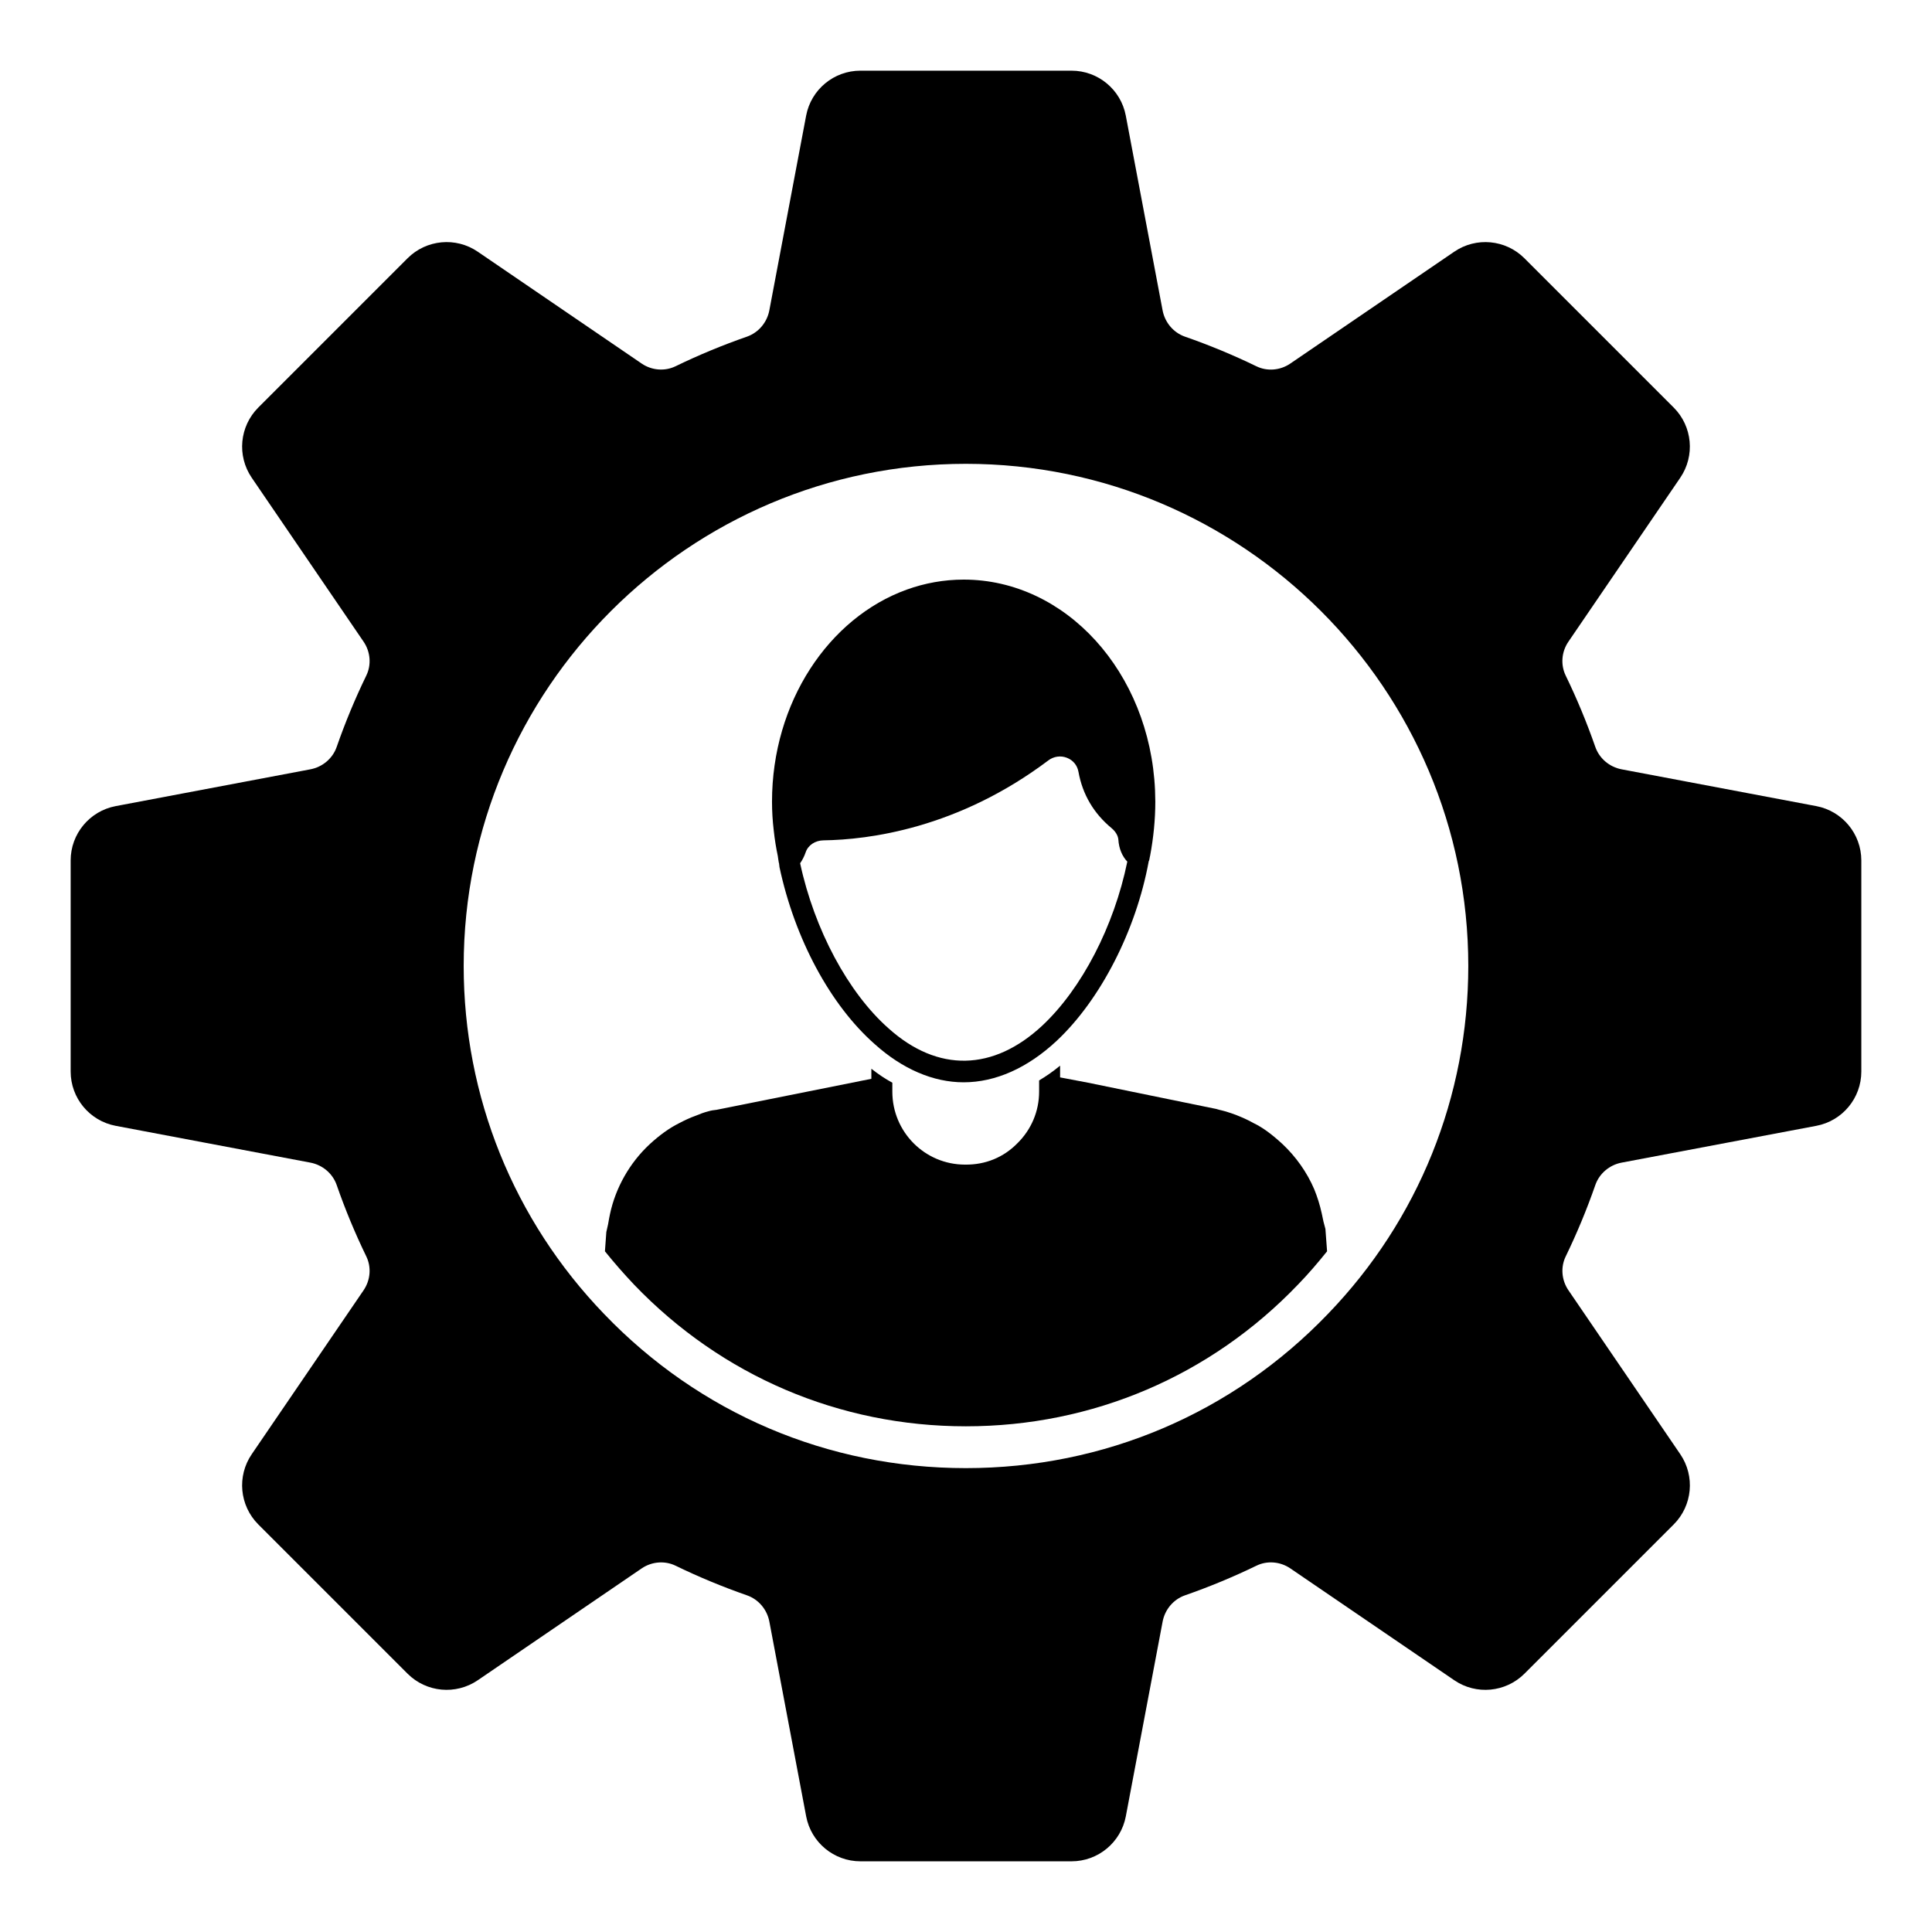 <?xml version="1.0" encoding="UTF-8"?>
<!-- Uploaded to: ICON Repo, www.svgrepo.com, Generator: ICON Repo Mixer Tools -->
<svg fill="#000000" width="800px" height="800px" version="1.1" viewBox="144 144 512 512" xmlns="http://www.w3.org/2000/svg">
 <g>
  <path d="m625.35 357.63-51.59-9.75c-3.246-0.609-5.918-2.891-6.988-5.941-2.238-6.422-4.875-12.789-7.848-18.906-1.387-2.859-1.113-6.297 0.719-8.98l29.645-43.453c3.957-5.809 3.231-13.625-1.742-18.598l-39.555-39.555c-4.969-4.973-12.793-5.711-18.598-1.742l-43.453 29.645c-2.68 1.824-6.121 2.113-8.98 0.719-6.133-2.977-12.5-5.617-18.922-7.848-3.051-1.066-5.328-3.742-5.941-6.988l-9.75-51.59c-1.305-6.906-7.352-11.914-14.383-11.914h-55.945c-7.031 0-13.078 5.008-14.383 11.914l-9.75 51.59c-0.613 3.246-2.891 5.918-5.949 6.988-6.41 2.231-12.773 4.859-18.906 7.84-2.859 1.387-6.305 1.109-8.98-0.711l-43.438-29.645c-5.816-3.973-13.641-3.231-18.605 1.742l-39.555 39.555c-4.973 4.973-5.703 12.789-1.742 18.598l29.645 43.453c1.828 2.684 2.106 6.121 0.719 8.98-2.981 6.129-5.617 12.492-7.848 18.906-1.059 3.051-3.742 5.336-6.988 5.941l-51.59 9.75c-6.906 1.312-11.922 7.356-11.922 14.387v55.953c0 7.031 5.016 13.078 11.922 14.383l51.59 9.75c3.246 0.613 5.926 2.891 6.988 5.941 2.231 6.422 4.867 12.789 7.848 18.914 1.383 2.852 1.109 6.289-0.719 8.973l-29.645 43.453c-3.965 5.809-3.231 13.625 1.742 18.605l39.555 39.551c4.973 4.973 12.781 5.703 18.605 1.742l43.445-29.645c2.68-1.816 6.121-2.098 8.98-0.711 6.098 2.965 12.461 5.602 18.906 7.848 3.059 1.059 5.336 3.734 5.949 6.988l9.75 51.59c1.305 6.906 7.356 11.914 14.383 11.914h55.945c7.031 0 13.078-5.016 14.383-11.914l9.75-51.59c0.613-3.254 2.891-5.926 5.941-6.988 6.43-2.238 12.789-4.875 18.922-7.848 2.844-1.395 6.297-1.109 8.98 0.711l43.453 29.645c5.801 3.965 13.617 3.231 18.598-1.742l39.555-39.551c4.973-4.981 5.699-12.797 1.742-18.605l-29.645-43.453c-1.828-2.684-2.106-6.121-0.719-8.973 2.973-6.121 5.609-12.484 7.848-18.914 1.059-3.051 3.742-5.328 6.988-5.941l51.582-9.75c6.914-1.305 11.922-7.352 11.922-14.383v-55.953c-0.008-7.027-5.016-13.074-11.922-14.387m-129.37 134.51c-25.309 26.391-59.414 40.926-96.027 40.926-36.555 0-70.602-14.508-95.855-40.844-23.996-24.902-37.215-57.656-37.215-92.234 0-73.371 59.695-133.07 133.07-133.07 73.43 0 133.16 59.703 133.16 133.07-0.004 34.586-13.191 67.309-37.137 92.152"/>
  <path d="m495.25 469.68c-0.371-1.258-0.668-2.519-0.965-4.074-0.52-2.371-1.188-4.445-2-6.445-1.926-4.519-4.891-8.668-8.445-12.004-2.742-2.519-5.188-4.371-7.707-5.559-1.406-0.816-2.965-1.48-4.445-2.074-0.965-0.371-1.852-0.668-2.816-0.965l-1.113-0.297c-0.297-0.074-0.742-0.148-1.406-0.371l-34.008-6.965-7.41-1.406v-3.113c-1.777 1.48-3.703 2.816-5.559 3.918v2.973c0 5.188-2.074 10.074-5.777 13.699-3.629 3.703-8.445 5.711-13.855 5.637-10.668 0-19.266-8.668-19.266-19.336v-2.371c-1.926-1.039-3.777-2.297-5.559-3.703v2.668l-41.047 8.223c-0.668 0.074-1.336 0.148-2.074 0.371-1.188 0.297-2.371 0.742-3.406 1.184-1.48 0.52-3.039 1.258-4.445 2-2.668 1.332-5.188 3.188-7.777 5.559-5.336 4.965-9.039 11.559-10.52 18.523l-0.223 1.113c-0.148 1.039-0.371 2.074-0.742 3.629l-0.371 5.113c2.445 3.039 5.039 6 7.777 8.891 23.191 24.152 54.383 37.488 87.871 37.488 33.562 0 64.828-13.336 88.02-37.562 2.742-2.816 5.262-5.777 7.707-8.816z"/>
  <path d="m450.17 356.47-0.051-2.09-0.023-0.984c-1.398-31.289-23.672-55.797-50.707-55.797-5.254 0-10.32 0.934-15.086 2.652-20.672 7.461-35.711 29.844-35.711 56.219 0 2.473 0.156 5.113 0.461 7.633 0.25 2.371 0.637 4.668 1.074 6.75 0.109 0.613 0.141 1.148 0.273 1.785 0.008 0.035 0.035 0.066 0.051 0.098 0.035 0.379 0.074 0.793 0.125 1.059 4.051 19.02 13.492 36.562 25.234 46.906 7.371 6.625 15.531 10.121 23.566 10.121 8.434 0 16.953-3.793 24.645-10.98 11.648-10.906 21.047-29.316 24.391-47.52 0.016-0.043 0.016-0.082 0.031-0.133 0.023-0.051 0.066-0.09 0.082-0.141 0.098-0.348 0.133-0.609 0.176-0.883 0.023-0.109 0.066-0.207 0.082-0.324 0.918-4.879 1.387-9.719 1.387-14.371m-29.941 59.316c-12.957 12.086-27.672 12.477-40.727 0.762-10.707-9.434-19.684-26.191-23.457-43.773 0.555-0.809 1.059-1.727 1.473-2.918 0.613-1.859 2.512-3.125 4.703-3.156 11.965-0.164 35.621-3.125 59.59-21.176 1.438-1.09 3.289-1.348 4.934-0.703 1.645 0.645 2.758 2.008 3.066 3.742 1.082 5.988 4.051 11.016 8.809 14.938 1.023 0.859 1.676 1.984 1.758 3 0.148 2.387 1.016 4.414 2.371 5.84-3.5 17.07-12.02 33.605-22.52 43.445"/>
 </g>
</svg>